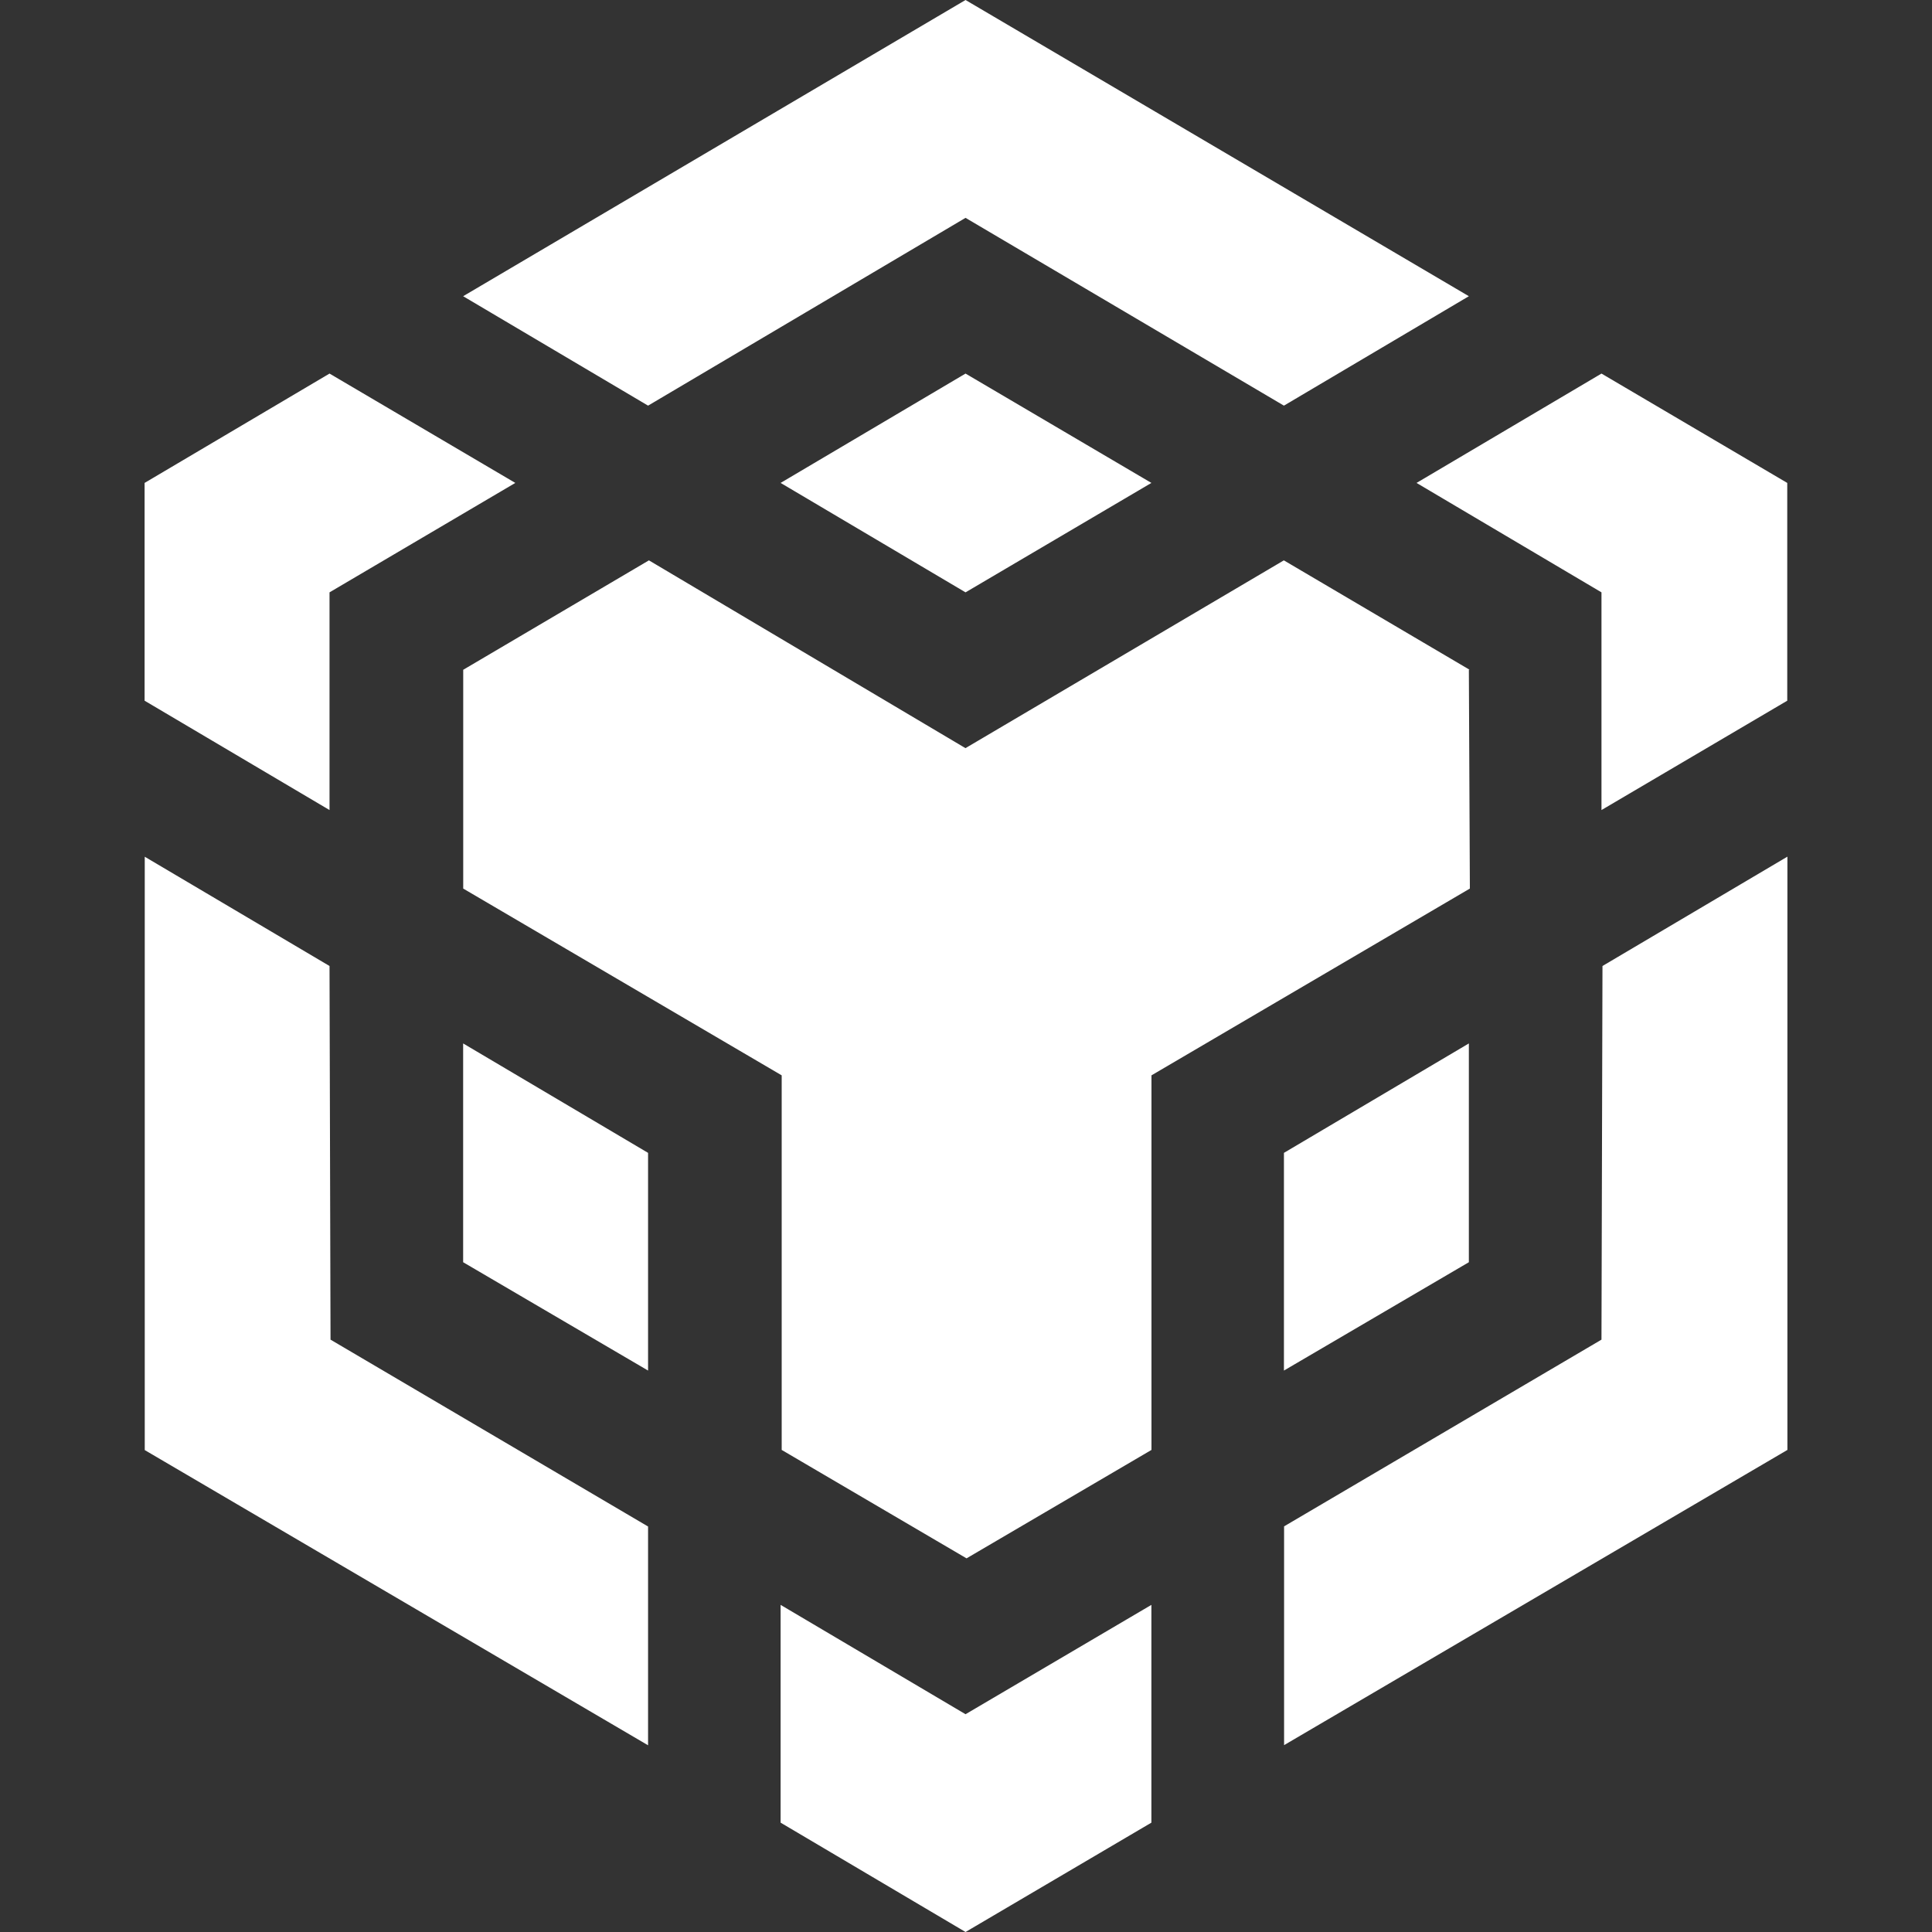 <?xml version="1.0" encoding="UTF-8"?><svg id="BNB" xmlns="http://www.w3.org/2000/svg" viewBox="0 0 250 250"><rect x="0" y="0" width="250" height="250" fill="#333333" stroke="none"/><g id="Logo_BNB"><g id="Logo"><polygon points="42.64 125 42.77 173.35 83.86 197.53 83.86 225.84 18.73 187.64 18.73 110.86 42.64 125 42.64 125" style="fill:#fff; stroke-width:0px;"/><polygon points="42.64 76.65 42.64 104.82 18.71 90.67 18.71 62.49 42.64 48.34 66.68 62.49 42.64 76.65 42.64 76.65" style="fill:#fff; stroke-width:0px;"/><polygon points="101.01 62.49 124.94 48.34 148.99 62.49 124.94 76.65 101.01 62.49 101.01 62.49" style="fill:#fff; stroke-width:0px;"/><polygon points="59.93 163.33 59.93 135.02 83.86 149.18 83.86 177.35 59.93 163.33 59.93 163.33" style="fill:#fff; stroke-width:0px;"/><polygon points="101.01 207.67 124.94 221.82 148.99 207.67 148.99 235.85 124.94 250 101.01 235.85 101.01 207.67 101.01 207.67" style="fill:#fff; stroke-width:0px;"/><polygon points="183.3 62.49 207.23 48.34 231.27 62.49 231.27 90.67 207.23 104.82 207.23 76.65 183.3 62.49 183.3 62.49 183.3 62.49" style="fill:#fff; stroke-width:0px;"/><polygon points="207.23 173.35 207.36 125 231.29 110.85 231.29 187.62 166.16 225.82 166.16 197.51 207.23 173.35 207.23 173.35 207.23 173.35" style="fill:#fff; stroke-width:0px;"/><polygon points="190.07 163.33 166.14 177.35 166.14 149.18 190.07 135.02 190.07 163.33" style="fill:#fff; stroke-width:0px;"/><polygon points="190.07 86.67 190.2 114.98 149 139.15 149 187.62 125.07 201.65 101.15 187.62 101.15 139.15 59.94 114.98 59.94 86.67 83.97 72.51 124.93 96.81 166.13 72.51 190.17 86.67 190.07 86.67 190.07 86.67" style="fill:#fff; stroke-width:0px;"/><polygon points="59.93 38.33 124.94 0 190.07 38.33 166.14 52.49 124.94 28.19 83.86 52.49 59.93 38.33 59.93 38.33" style="fill:#fff; stroke-width:0px;"/></g></g></svg>